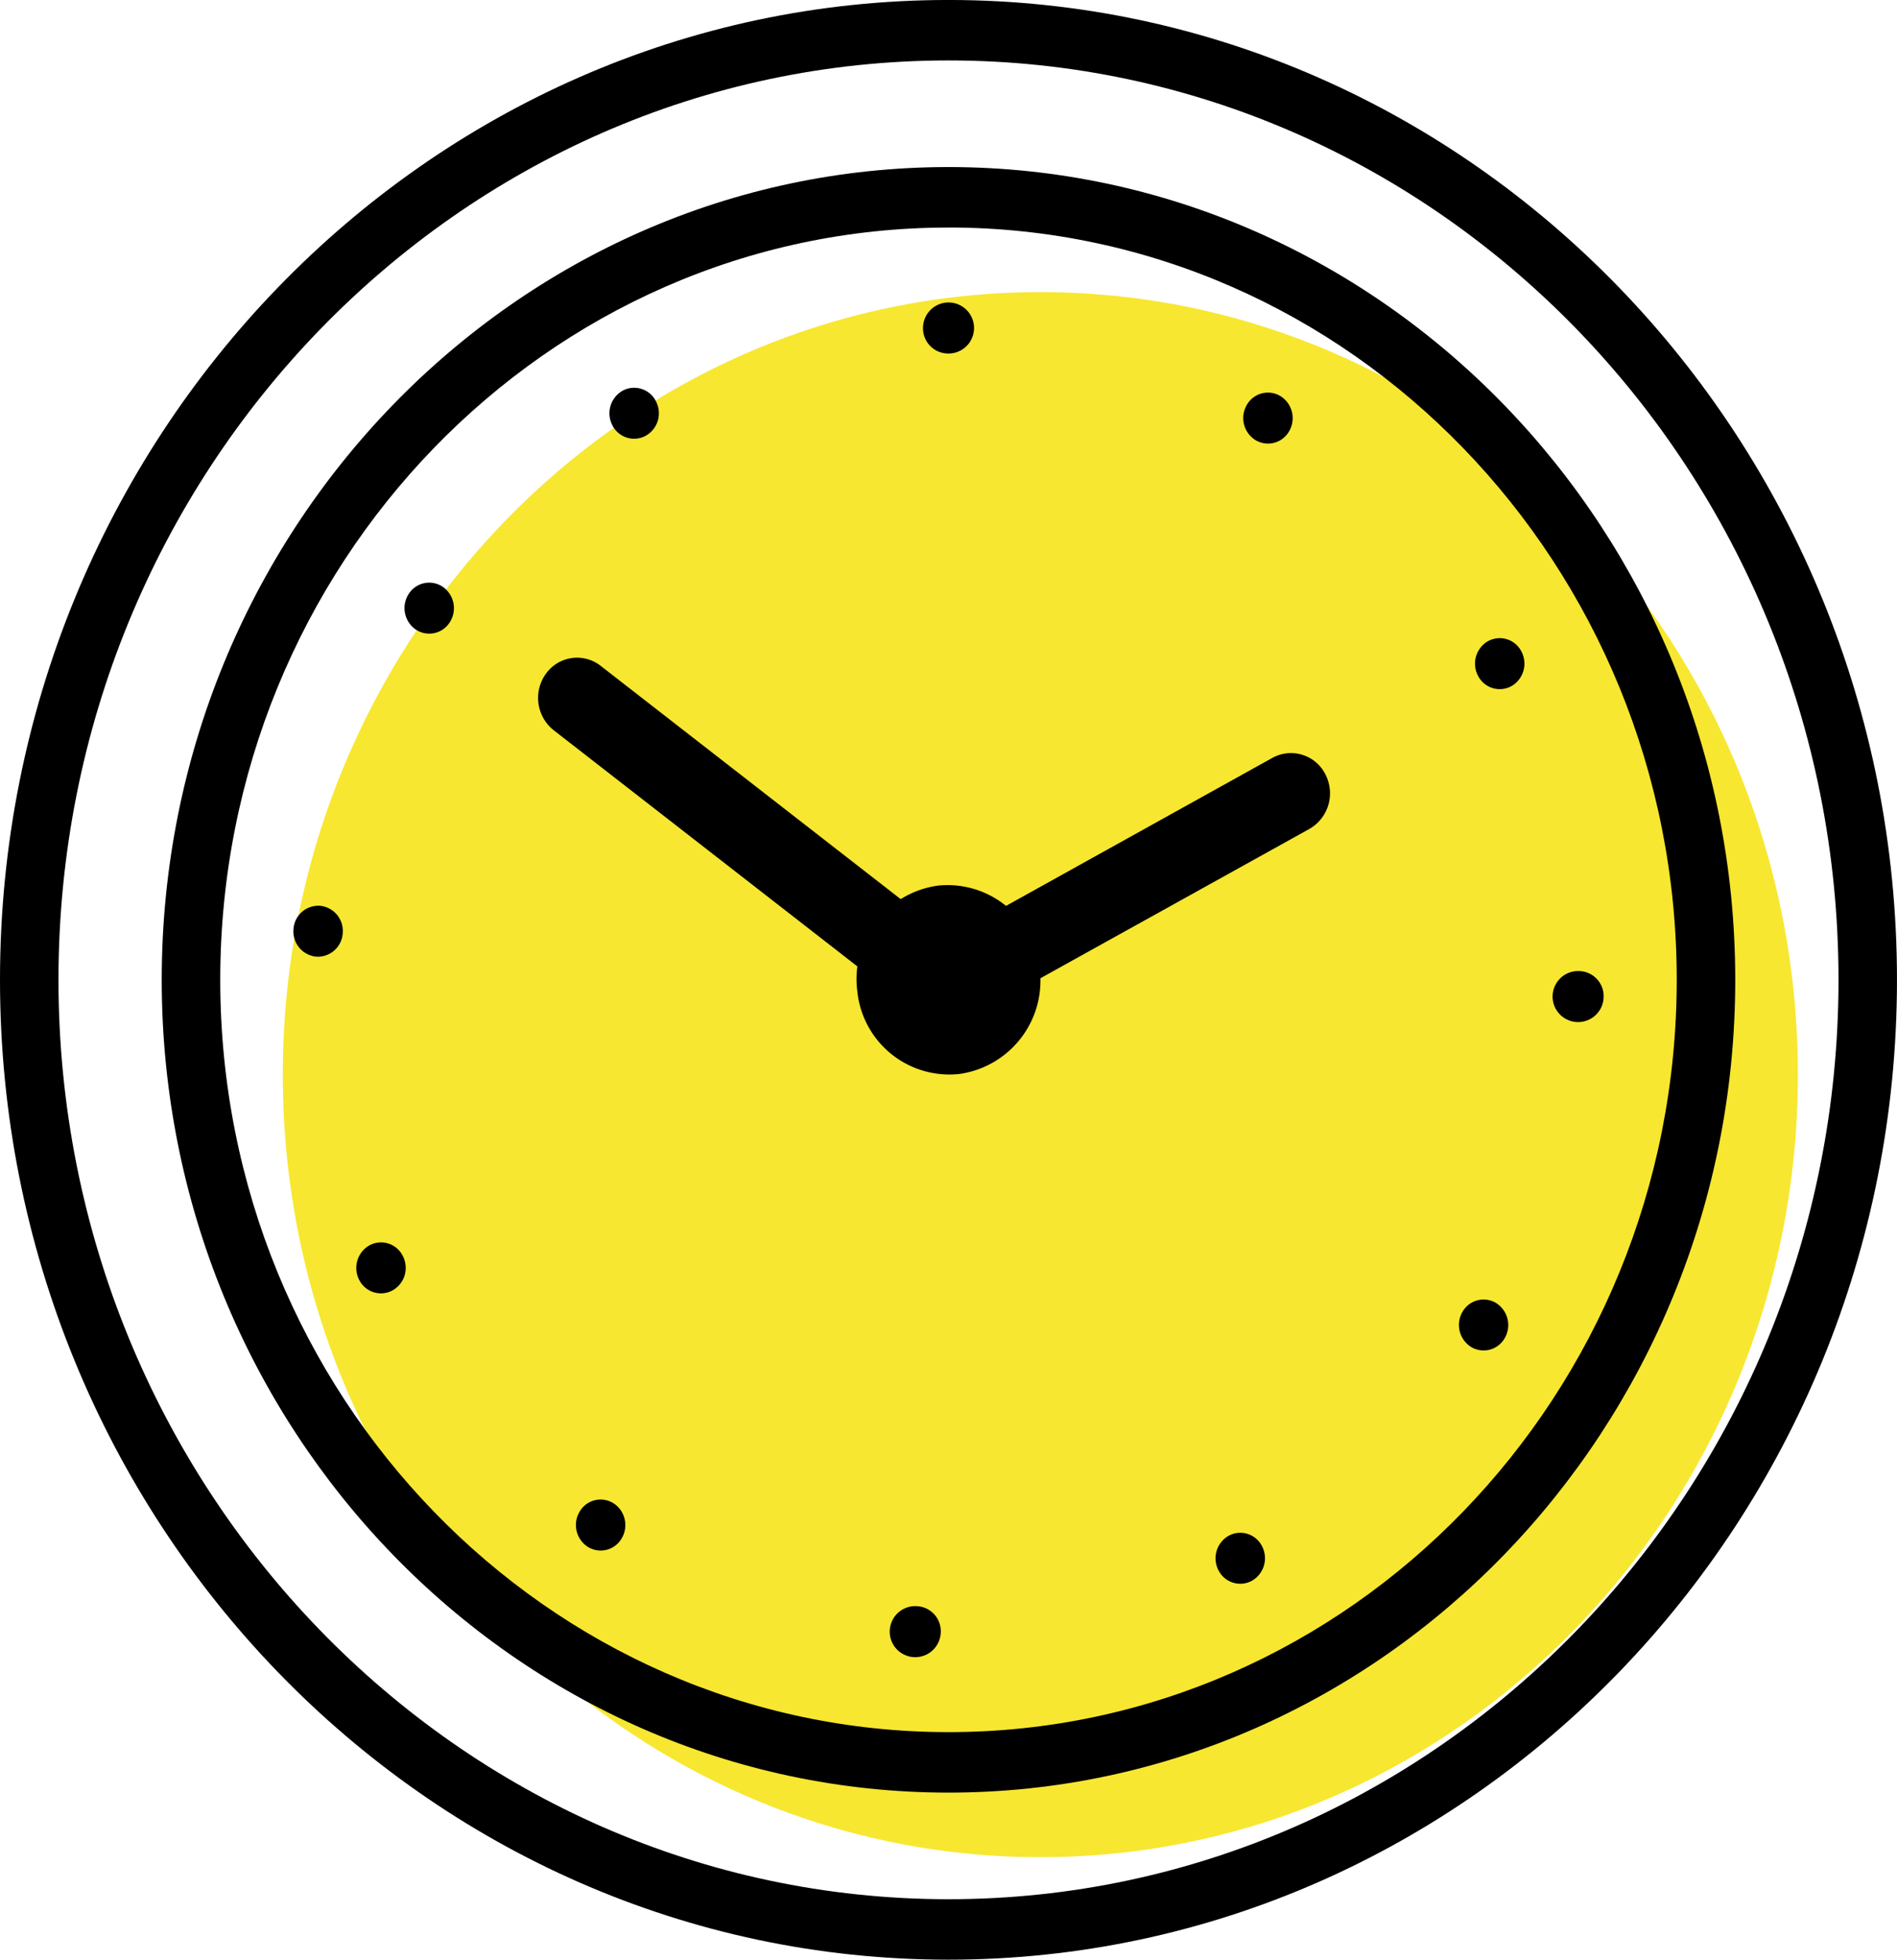 <svg xmlns="http://www.w3.org/2000/svg" xmlns:xlink="http://www.w3.org/1999/xlink" width="95.701" height="98.824" viewBox="0 0 95.701 98.824">
  <defs>
    <clipPath id="clip-path">
      <rect id="長方形_101" data-name="長方形 101" width="95.701" height="98.824" transform="translate(0 0.001)" fill="none"/>
    </clipPath>
  </defs>
  <g id="グループ_166" data-name="グループ 166" transform="translate(0 -0.001)" clip-path="url(#clip-path)">
    <path id="パス_130" data-name="パス 130" d="M90.7,54.194c0,21.794-17.109,39.462-38.215,39.462S14.267,75.988,14.267,54.194,31.376,14.732,52.481,14.732,90.7,32.4,90.7,54.194" fill="#f7e730"/>
    <path id="パス_131" data-name="パス 131" d="M47.768,48.7a.713.713,0,0,0-.606.8.7.7,0,0,0,.77.625.711.711,0,0,0,.6-.8.7.7,0,0,0-.769-.625"/>
    <path id="パス_132" data-name="パス 132" d="M46.275,81a1.287,1.287,0,1,0,1.183,1.348A1.262,1.262,0,0,0,46.275,81"/>
    <path id="パス_133" data-name="パス 133" d="M18.67,62.784a1.309,1.309,0,0,0-.567,1.723h0a1.226,1.226,0,0,0,1.667.585,1.3,1.3,0,0,0,.567-1.722,1.228,1.228,0,0,0-1.668-.586"/>
    <path id="パス_134" data-name="パス 134" d="M30.987,75.833a1.223,1.223,0,0,0-1.726.365,1.313,1.313,0,0,0,.354,1.783,1.223,1.223,0,0,0,1.726-.366,1.312,1.312,0,0,0-.354-1.782"/>
    <path id="パス_135" data-name="パス 135" d="M16.14,45.678a1.26,1.26,0,0,0-1.335,1.188,1.276,1.276,0,0,0,1.15,1.378,1.26,1.26,0,0,0,1.335-1.187,1.275,1.275,0,0,0-1.15-1.379"/>
    <path id="パス_136" data-name="パス 136" d="M47.811,17.828a1.287,1.287,0,1,0-1.246-1.287,1.268,1.268,0,0,0,1.246,1.287"/>
    <path id="パス_137" data-name="パス 137" d="M20.631,29.934a1.313,1.313,0,0,0,.311,1.791,1.222,1.222,0,0,0,1.734-.321,1.313,1.313,0,0,0-.311-1.791,1.222,1.222,0,0,0-1.734.321"/>
    <path id="パス_138" data-name="パス 138" d="M31.47,19.673a1.306,1.306,0,0,0-.609,1.707,1.229,1.229,0,0,0,1.653.629h0a1.3,1.3,0,0,0,.608-1.707,1.229,1.229,0,0,0-1.653-.629"/>
    <path id="パス_139" data-name="パス 139" d="M79.683,48.971A1.287,1.287,0,1,0,80.9,50.289a1.264,1.264,0,0,0-1.215-1.318"/>
    <path id="パス_140" data-name="パス 140" d="M75.053,32.342a1.31,1.31,0,0,0-.482,1.751,1.226,1.226,0,0,0,1.694.5,1.309,1.309,0,0,0,.482-1.75,1.226,1.226,0,0,0-1.694-.5"/>
    <path id="パス_141" data-name="パス 141" d="M61.991,77.443a1.309,1.309,0,0,0-.525,1.737,1.228,1.228,0,0,0,1.682.542,1.308,1.308,0,0,0,.525-1.737,1.227,1.227,0,0,0-1.682-.542"/>
    <path id="パス_142" data-name="パス 142" d="M47.3,44.664a4.754,4.754,0,0,0-4.051,5.313A4.668,4.668,0,0,0,48.4,54.16a4.753,4.753,0,0,0,4.051-5.313A4.667,4.667,0,0,0,47.3,44.664m.629,5.458a.7.7,0,0,1-.769-.625.711.711,0,0,1,.605-.8.7.7,0,0,1,.77.625.712.712,0,0,1-.606.8"/>
    <path id="パス_143" data-name="パス 143" d="M64.6,19.977a1.225,1.225,0,0,0-1.706.454,1.309,1.309,0,0,0,.44,1.762,1.224,1.224,0,0,0,1.706-.454,1.312,1.312,0,0,0-.44-1.762"/>
    <path id="パス_144" data-name="パス 144" d="M75.507,65.729a1.223,1.223,0,0,0-1.717.41,1.312,1.312,0,0,0,.4,1.772A1.223,1.223,0,0,0,75.9,67.5a1.313,1.313,0,0,0-.4-1.773"/>
    <path id="パス_145" data-name="パス 145" d="M49.05,48.15,30.3,33.576a1.93,1.93,0,0,0-2.758.4,2.079,2.079,0,0,0,.389,2.848L46.681,51.4a1.93,1.93,0,0,0,2.758-.4,2.078,2.078,0,0,0-.389-2.847" fill-rule="evenodd"/>
    <path id="パス_146" data-name="パス 146" d="M50.34,50.525,66.061,41.8a2.068,2.068,0,0,0,.8-2.754,1.94,1.94,0,0,0-2.667-.828l-15.72,8.73a2.069,2.069,0,0,0-.8,2.754,1.939,1.939,0,0,0,2.667.827" fill-rule="evenodd"/>
    <path id="パス_147" data-name="パス 147" d="M47.85,98.825C21.465,98.825,0,76.658,0,49.412S21.465,0,47.85,0,95.7,22.166,95.7,49.412,74.235,98.825,47.85,98.825m0-95.776c-24.757,0-44.9,20.8-44.9,46.363s20.141,46.364,44.9,46.364,44.9-20.8,44.9-46.364S72.607,3.049,47.85,3.049"/>
    <path id="パス_148" data-name="パス 148" d="M47.85,90.4C25.964,90.4,8.159,72.011,8.159,49.412S25.964,8.425,47.85,8.425,87.541,26.812,87.541,49.412,69.736,90.4,47.85,90.4m0-78.924c-20.258,0-36.739,17.018-36.739,37.938S27.592,87.35,47.85,87.35,84.589,70.331,84.589,49.412,68.108,11.474,47.85,11.474"/>
  </g>
</svg>
